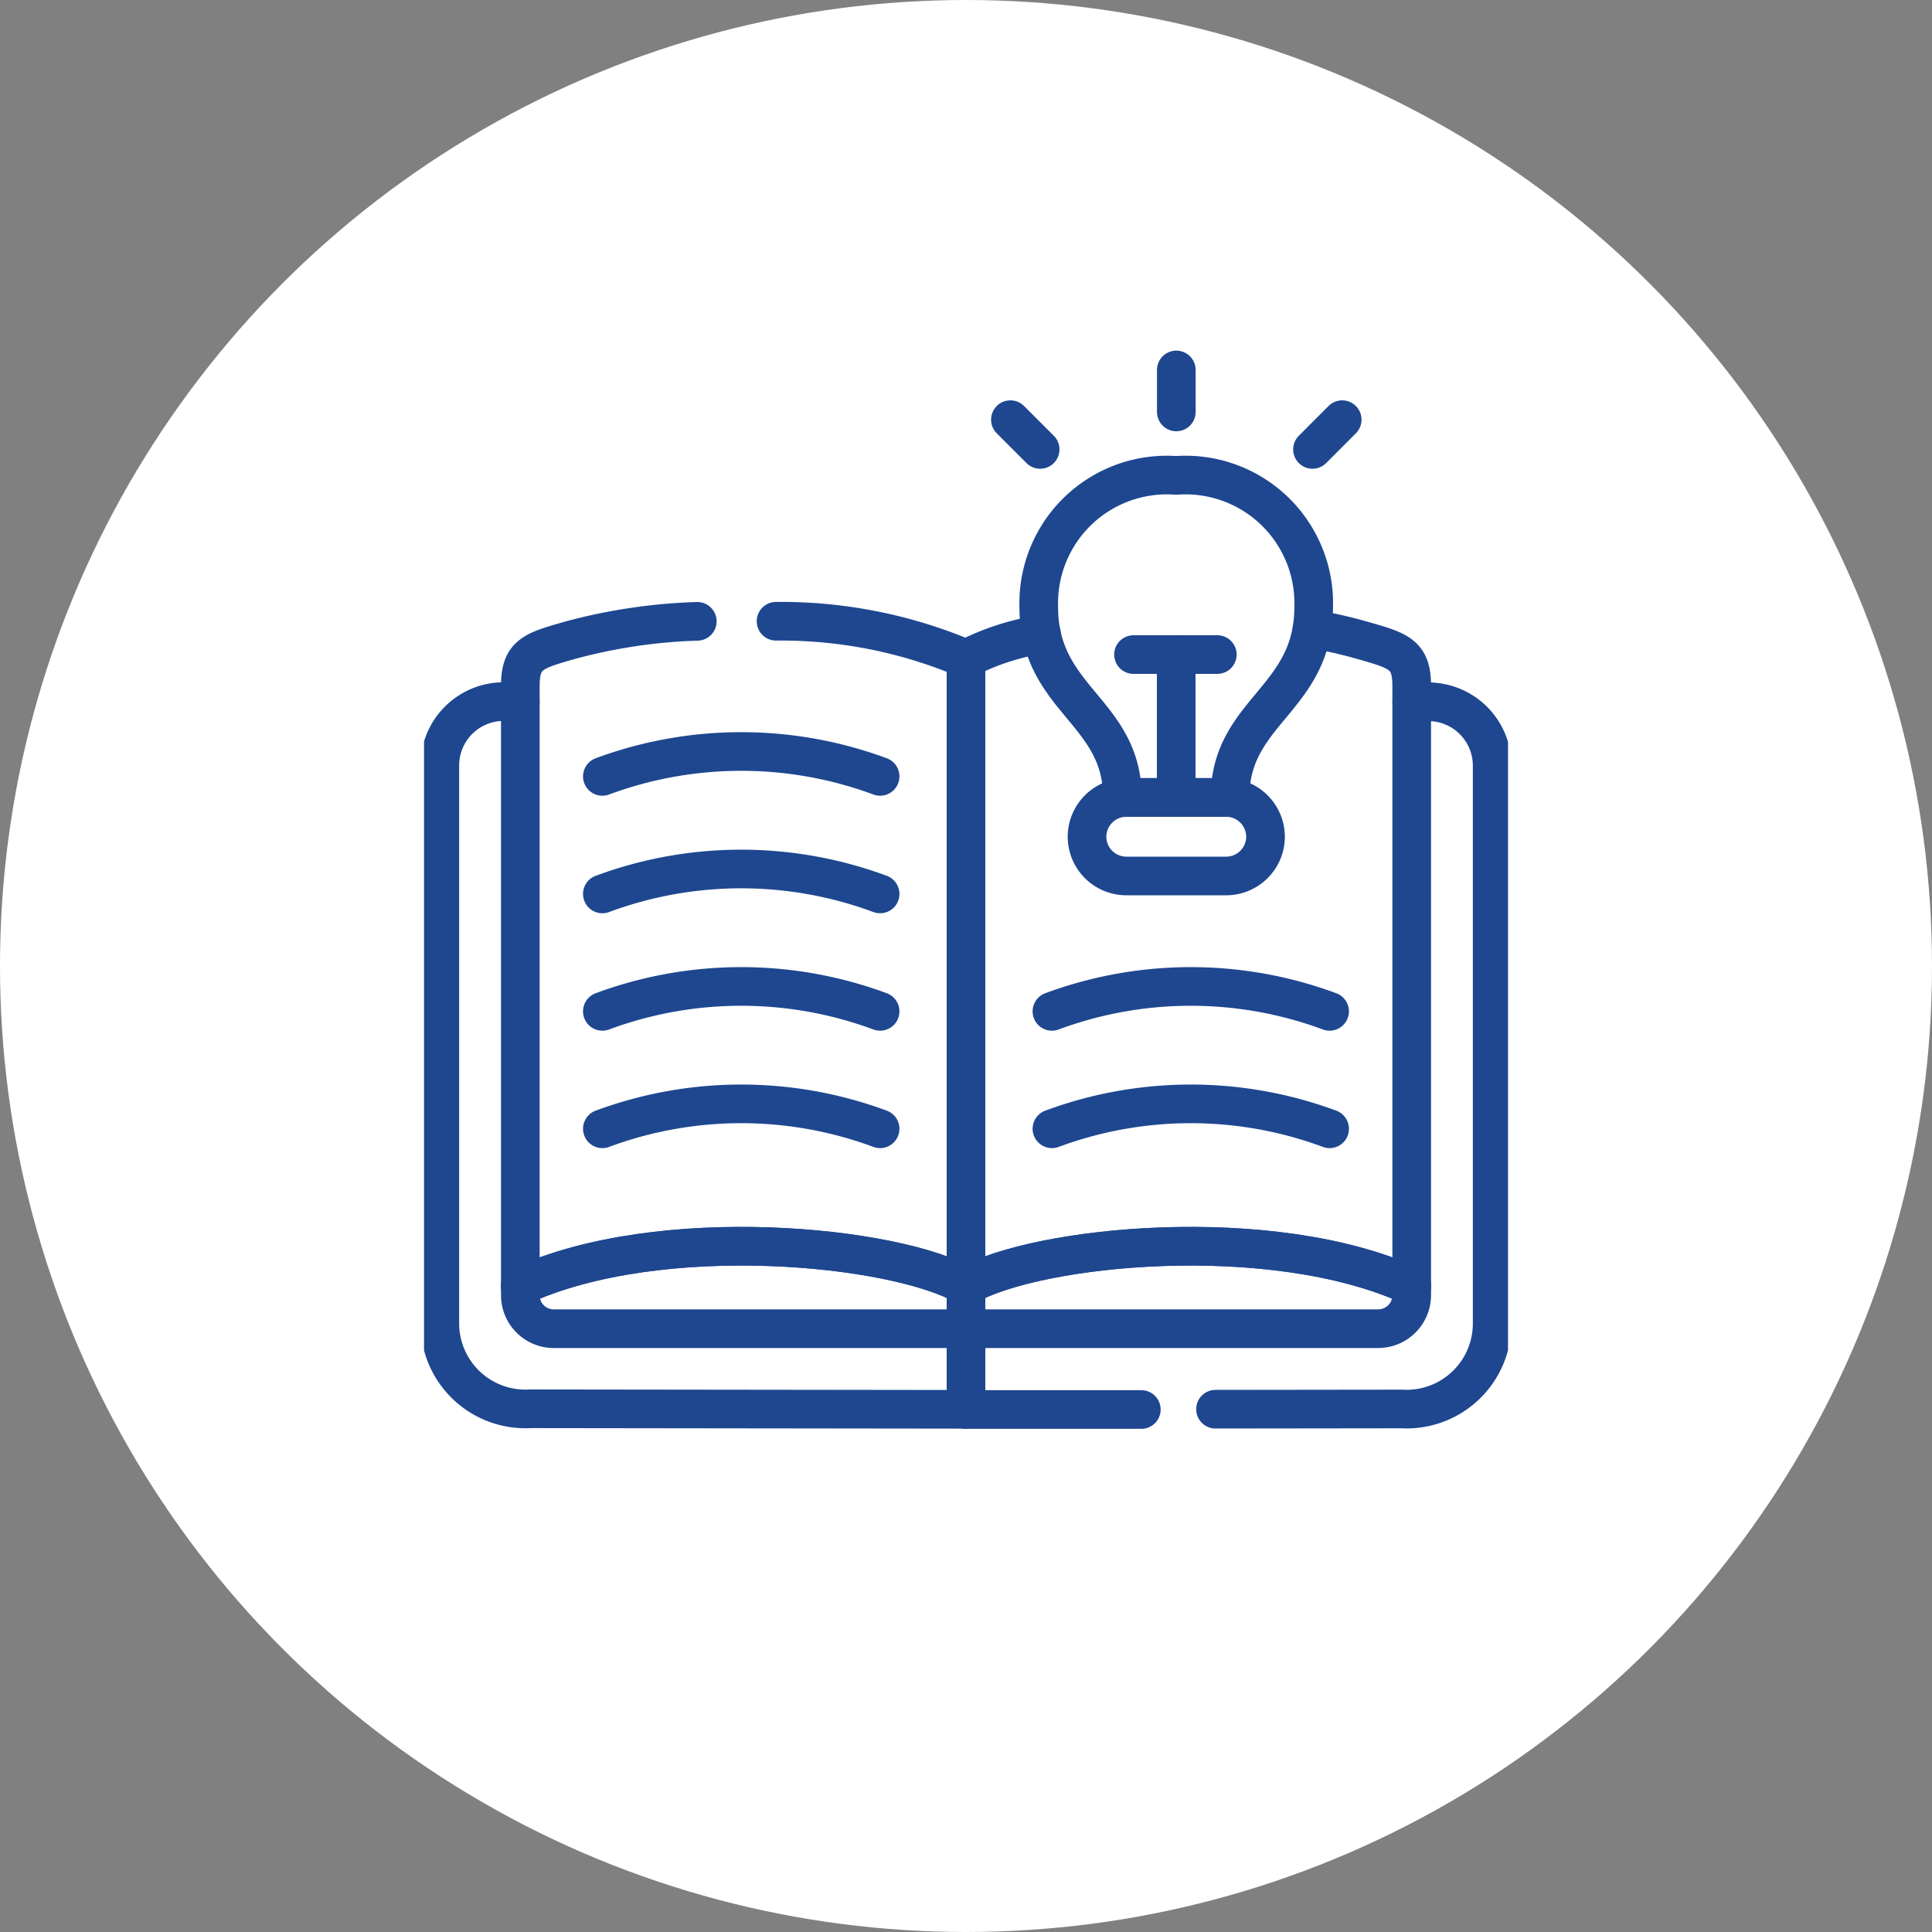 <svg xmlns="http://www.w3.org/2000/svg" xmlns:xlink="http://www.w3.org/1999/xlink" width="50" height="50" viewBox="0 0 50 50">
  <rect x="0" y="0" width="50" height="50" fill="#808080" stroke="none"/>
  <defs>
    <clipPath id="clip-path">
      <path id="path3459" d="M0-682.665H28.053v28.053H0Z" transform="translate(0 682.665)"/>
    </clipPath>
  </defs>
  <g id="Group_45171" data-name="Group 45171" transform="translate(-183 -2429)">
    <circle id="Ellipse_110" data-name="Ellipse 110" cx="25" cy="25" r="25" transform="translate(183 2429)" fill="#fff"/>
    <g id="g3453" transform="translate(193.974 3120.665)">
      <g id="g3455" transform="translate(0 -682.665)">
        <g id="g3457" clip-path="url(#clip-path)">
          <g id="g3463" transform="translate(14.026 23.252)">
            <path id="path3465" d="M0-24.079c1.819-1.054,7.912-1.664,11.535,0" transform="translate(0 25.111)" fill="none" stroke="#1e4790" stroke-linecap="round" stroke-linejoin="round" stroke-width="1"/>
          </g>
          <g id="g3467" transform="translate(2.492 23.252)">
            <path id="path3469" d="M-269.134-24.079c-1.817-1.054-7.912-1.664-11.533,0" transform="translate(280.667 25.111)" fill="none" stroke="#1e4790" stroke-linecap="round" stroke-linejoin="round" stroke-width="1"/>
          </g>
          <g id="g3471" transform="translate(14.026 9.162)">
            <path id="path3473" d="M-150.659-427.215l4.816-.006a2.215,2.215,0,0,0,2.344-2.237v-14.416a1.654,1.654,0,0,0-1.649-1.649h-.432M-157.116-430.4v3.193l4.537,0" transform="translate(157.116 445.523)" fill="none" stroke="#1e4790" stroke-linecap="round" stroke-linejoin="round" stroke-width="1"/>
          </g>
          <g id="g3475" transform="translate(4.615 16.53)">
            <path id="path3477" d="M-167.728-15.03a10.336,10.336,0,0,0-7.188,0" transform="translate(174.916 15.674)" fill="none" stroke="#1e4790" stroke-linecap="round" stroke-linejoin="round" stroke-width="1"/>
          </g>
          <g id="g3479" transform="translate(4.615 19.569)">
            <path id="path3481" d="M-167.728-15.03a10.336,10.336,0,0,0-7.188,0" transform="translate(174.916 15.674)" fill="none" stroke="#1e4790" stroke-linecap="round" stroke-linejoin="round" stroke-width="1"/>
          </g>
          <g id="g3483" transform="translate(4.615 13.49)">
            <path id="path3485" d="M-167.728-15.044a10.328,10.328,0,0,0-7.188,0" transform="translate(174.916 15.689)" fill="none" stroke="#1e4790" stroke-linecap="round" stroke-linejoin="round" stroke-width="1"/>
          </g>
          <g id="g3487" transform="translate(0.411 9.162)">
            <path id="path3489" d="M-317.7-427.4l-11.271-.014a2.214,2.214,0,0,1-2.344-2.237v-14.416a1.653,1.653,0,0,1,1.648-1.649h.433" transform="translate(331.313 445.711)" fill="none" stroke="#1e4790" stroke-linecap="round" stroke-linejoin="round" stroke-width="1"/>
          </g>
          <g id="g3491" transform="translate(2.492 7.077)">
            <path id="path3493" d="M-106.878-.073a14.266,14.266,0,0,0-3.269.483c-.978.278-1.311.366-1.311,1.192V17.358a.867.867,0,0,0,.853.876h10.681m0-17.336a12.247,12.247,0,0,0-4.916-.973" transform="translate(111.458 0.076)" fill="none" stroke="#1e4790" stroke-linecap="round" stroke-linejoin="round" stroke-width="1"/>
          </g>
          <g id="g3495" transform="translate(16.25 16.53)">
            <path id="path3497" d="M0-15.03a10.332,10.332,0,0,1,7.186,0" transform="translate(0 15.674)" fill="none" stroke="#1e4790" stroke-linecap="round" stroke-linejoin="round" stroke-width="1"/>
          </g>
          <g id="g3499" transform="translate(16.25 19.569)">
            <path id="path3501" d="M0-15.03a10.332,10.332,0,0,1,7.186,0" transform="translate(0 15.674)" fill="none" stroke="#1e4790" stroke-linecap="round" stroke-linejoin="round" stroke-width="1"/>
          </g>
          <g id="g3503" transform="translate(14.026 23.252)">
            <path id="path3505" d="M0-24.079c1.819-1.054,7.912-1.664,11.535,0" transform="translate(0 25.111)" fill="none" stroke="#1e4790" stroke-linecap="round" stroke-linejoin="round" stroke-width="1"/>
          </g>
          <g id="g3507" transform="translate(2.492 23.252)">
            <path id="path3509" d="M-269.134-24.079c-1.817-1.054-7.912-1.664-11.533,0" transform="translate(280.667 25.111)" fill="none" stroke="#1e4790" stroke-linecap="round" stroke-linejoin="round" stroke-width="1"/>
          </g>
          <g id="g3511" transform="translate(14.026 8.05)">
            <path id="path3513" d="M0,0V16.234" fill="none" stroke="#1e4790" stroke-linecap="round" stroke-linejoin="round" stroke-width="1"/>
          </g>
          <g id="g3515" transform="translate(19.466 7.94)">
            <path id="path3517" d="M0-86.29v-3.7" transform="translate(0 89.988)" fill="none" stroke="#1e4790" stroke-linecap="round" stroke-linejoin="round" stroke-width="1"/>
          </g>
          <g id="g3519" transform="translate(18.36 7.94)">
            <path id="path3521" d="M-50.631,0H-52.8" transform="translate(52.801)" fill="none" stroke="#1e4790" stroke-linecap="round" stroke-linejoin="round" stroke-width="1"/>
          </g>
          <g id="g3523" transform="translate(19.469 0.575)">
            <path id="path3525" d="M0-25.359v-1.087" transform="translate(0 26.445)" fill="none" stroke="#1e4790" stroke-linecap="round" stroke-linejoin="round" stroke-width="1"/>
          </g>
          <g id="g3527" transform="translate(15.175 1.861)">
            <path id="path3529" d="M0,0,.77.77" fill="none" stroke="#1e4790" stroke-linecap="round" stroke-linejoin="round" stroke-width="1"/>
          </g>
          <g id="g3531" transform="translate(22.993 1.861)">
            <path id="path3533" d="M-17.939,0l-.769.77" transform="translate(18.708)" fill="none" stroke="#1e4790" stroke-linecap="round" stroke-linejoin="round" stroke-width="1"/>
          </g>
          <g id="g3535" transform="translate(17.157 11.638)">
            <path id="path3537" d="M-23.737,0h2.586a1.021,1.021,0,0,1,1.017,1.017,1.019,1.019,0,0,1-1.017,1.015h-2.586a1.018,1.018,0,0,1-1.017-1.015A1.02,1.02,0,0,1-23.737,0Z" transform="translate(24.755)" fill="none" stroke="#1e4790" stroke-linecap="round" stroke-linejoin="round" stroke-width="1"/>
          </g>
          <g id="g3539" transform="translate(15.909 3.306)">
            <path id="path3541" d="M-50.523-194.436h2.785c0-2.239,2.168-2.527,2.165-4.935a3.317,3.317,0,0,0-3.558-3.4,3.317,3.317,0,0,0-3.557,3.4C-52.691-196.963-50.523-196.674-50.523-194.436Z" transform="translate(52.688 202.768)" fill="none" stroke="#1e4790" stroke-linecap="round" stroke-linejoin="round" stroke-width="1"/>
          </g>
          <g id="g3543" transform="translate(14.026 7.28)">
            <path id="path3545" d="M-208.936,0a10.925,10.925,0,0,1,1.269.282c.98.278,1.312.366,1.312,1.192V17.23a.868.868,0,0,1-.854.876H-217.89m0-17.336a6.5,6.5,0,0,1,1.954-.635" transform="translate(217.89)" fill="none" stroke="#1e4790" stroke-linecap="round" stroke-linejoin="round" stroke-width="1"/>
          </g>
          <g id="g3547" transform="translate(4.615 10.449)">
            <path id="path3549" d="M-167.728-15.018a10.345,10.345,0,0,0-7.188,0" transform="translate(174.916 15.662)" fill="none" stroke="#1e4790" stroke-linecap="round" stroke-linejoin="round" stroke-width="1"/>
          </g>
        </g>
      </g>
    </g>
  </g>
</svg>
